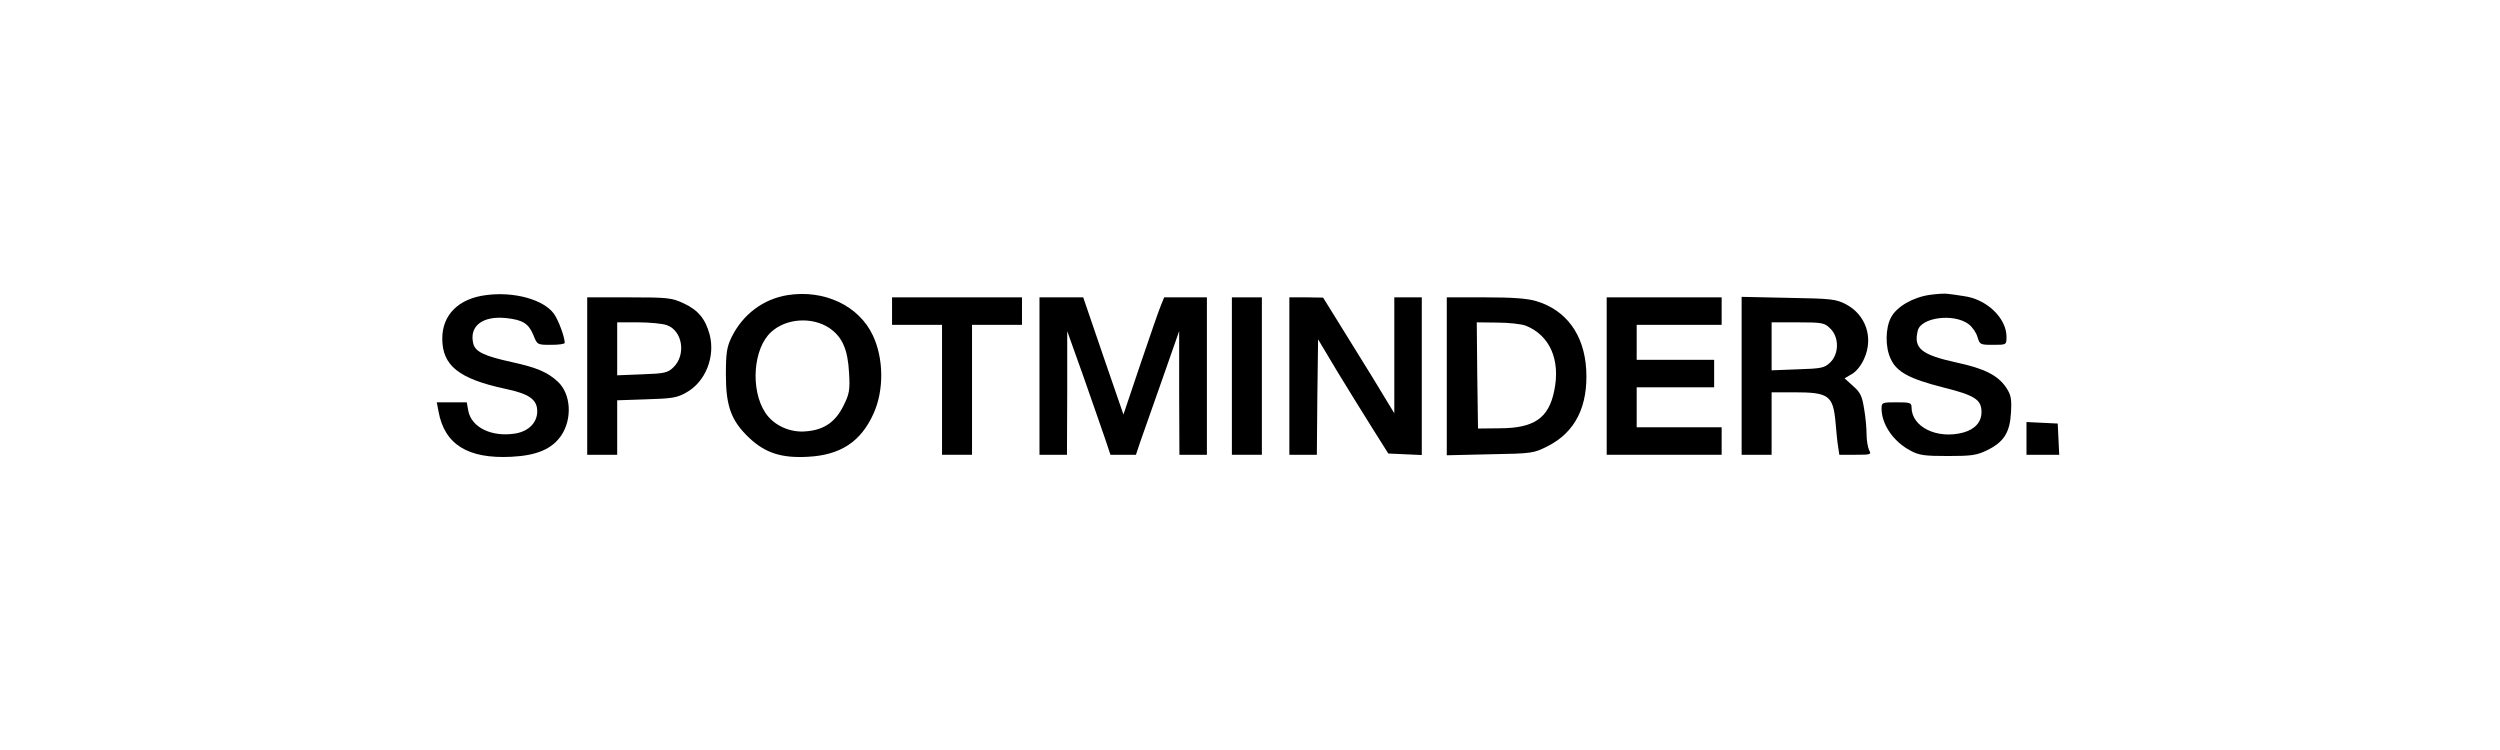 <svg width="1334" height="400" viewBox="0 0 1334 400" fill="none" xmlns="http://www.w3.org/2000/svg">
<path d="M259.334 157.467C244.667 159.333 236 168 236 180.667C236 195.067 244.8 202.133 269.6 207.467C282.4 210.133 286.667 213.2 286.667 219.467C286.667 225.467 282.134 230.133 274.934 231.333C262.4 233.333 251.6 228.133 249.867 219.2L249.067 214.667H241.067H233.067L234 219.6C237.2 237.2 249.734 244.933 272.934 243.733C286.4 243.067 294.534 239.6 299.467 232.4C305.467 223.467 304.667 210.267 297.734 203.733C292.134 198.533 286.4 196.133 273.067 193.2C258.534 190 253.6 187.733 252.534 183.333C250.267 174 257.467 168.4 270.134 169.733C278.934 170.667 282.134 172.667 284.667 178.933C286.667 184 286.8 184 294 184C298 184 301.334 183.6 301.334 182.933C301.334 179.867 298 170.8 295.6 167.467C290.134 159.867 274.4 155.467 259.334 157.467Z" fill="black"></path>
<path d="M420.267 157.467C407.2 159.6 396.4 167.733 390.4 179.867C387.867 185.067 387.333 188.133 387.333 200C387.333 216.933 390.267 224.667 399.867 233.733C408.4 241.733 417.067 244.533 431.2 243.733C448.533 242.8 459.333 235.733 466.134 220.667C471.734 208.267 471.6 191.333 465.734 178.933C458.267 163.067 439.733 154.4 420.267 157.467ZM442.4 174.933C449.467 179.733 452.4 186.4 453.067 199.067C453.6 208.133 453.2 210.267 450.133 216.4C445.867 225.067 439.867 229.333 430.4 230.133C421.733 231.067 412.933 227.067 408.4 220.267C400.267 208 401.867 185.733 411.6 177.067C419.467 169.867 433.2 168.933 442.4 174.933Z" fill="black"></path>
<path d="M1029.73 157.333C1020.67 158.667 1012.13 163.6 1009.07 169.333C1006 175.067 1005.87 185.333 1008.93 191.6C1012.13 198.533 1018.93 202.133 1036.67 206.667C1053.73 210.933 1057.33 213.2 1057.33 219.867C1057.33 225.2 1053.87 229.067 1047.6 230.8C1033.73 234.533 1020 227.867 1020 217.333C1020 214.933 1019.2 214.667 1012 214.667C1004.27 214.667 1004 214.8 1004 218C1004 226.4 1010.27 235.6 1019.33 240.4C1023.87 242.933 1026.93 243.333 1039.33 243.333C1052 243.333 1054.8 242.933 1060.27 240.267C1069.33 235.867 1072.53 230.667 1073.07 220C1073.47 212.667 1073.07 210.667 1070.4 206.667C1066 200.267 1058.93 196.667 1044.13 193.467C1025.2 189.333 1020.93 185.867 1023.33 176.4C1025.07 169.333 1042.53 167.067 1050.4 172.933C1052.4 174.4 1054.53 177.467 1055.2 179.867C1056.4 183.867 1056.67 184 1063.47 184C1070.67 184 1070.67 184 1070.67 179.733C1070.67 169.733 1060.13 159.6 1047.87 158C1044.67 157.467 1040.8 156.933 1039.33 156.8C1037.87 156.533 1033.6 156.8 1029.73 157.333Z" fill="black"></path>
<path d="M313.333 200.667V242.667H321.333H329.333V228.133V213.6L345.067 213.067C358.667 212.667 361.333 212.267 366.4 209.333C376.533 203.6 381.733 190.267 378.667 178.533C376.4 170.133 372.533 165.466 364.8 161.866C358.533 158.933 356.4 158.666 335.733 158.666H313.333V200.667ZM355.733 173.467C364.267 176.4 366.267 189.467 359.2 196.133C356.267 198.933 354.4 199.333 342.667 199.733L329.333 200.267V186.133V172H340.533C346.533 172 353.467 172.667 355.733 173.467Z" fill="black"></path>
<path d="M476 166V173.333H489.333H502.667V208V242.667H510.667H518.667V208V173.333H532H545.333V166V158.666H510.667H476V166Z" fill="black"></path>
<path d="M554.667 200.667V242.667H562H569.334L569.467 209.6V176.667L578.267 201.333C583.067 214.933 588.134 229.733 589.734 234.267L592.534 242.667H599.334H606.134L608.267 236.267C609.467 232.8 614.667 218 619.867 203.333L629.2 176.667V209.6L629.334 242.667H636.667H644V200.667V158.666H632.534H621.2L619.467 162.933C618.4 165.333 613.6 179.467 608.534 194.267L599.467 221.2L588.667 189.867L578 158.666H566.4H554.667V200.667Z" fill="black"></path>
<path d="M657.333 200.667V242.667H665.333H673.333V200.667V158.666H665.333H657.333V200.667Z" fill="black"></path>
<path d="M688 200.667V242.667H695.333H702.667L702.933 211.867L703.333 181.067L713.6 198.267C719.333 207.6 727.733 221.333 732.4 228.667L740.8 242L749.733 242.4L758.667 242.8V200.667V158.667H751.333H744V189.6V220.533L732.267 201.2C725.733 190.667 717.2 176.8 713.2 170.4L706 158.8L697.067 158.667H688V200.667Z" fill="black"></path>
<path d="M772 200.8V242.933L795.067 242.4C817.733 242 818.4 241.867 826 238C840.667 230.533 847.467 216.667 846.4 197.2C845.333 178.533 835.733 165.467 819.733 160.667C814.8 159.2 806.8 158.667 792.4 158.667H772V200.8ZM814 173.733C826.933 178.8 832.8 192 829.333 208.533C826.4 223.067 818.667 228.4 800.667 228.533L788.667 228.667L788.267 200.267L788 172L798.933 172.133C805.067 172.133 811.867 172.933 814 173.733Z" fill="black"></path>
<path d="M857.333 200.667V242.667H888H918.667V235.333V228H896H873.333V217.333V206.667H894H914.667V199.333V192H894H873.333V182.667V173.333H896H918.667V166V158.666H888H857.333V200.667Z" fill="black"></path>
<path d="M929.333 200.533V242.667H937.333H945.333V226V209.333H957.2C975.867 209.333 978.133 210.933 979.467 225.6C979.867 230.267 980.4 236 980.8 238.267L981.467 242.667H990.133C998.267 242.667 998.667 242.533 997.333 240.133C996.667 238.667 996 234.933 996 231.733C996 228.533 995.467 222.4 994.667 218C993.6 211.333 992.667 209.333 988.8 206L984.267 201.867L988.133 199.6C990.533 198.267 993.2 194.933 994.8 191.2C999.733 180.133 995.6 168 985.067 162.4C979.733 159.6 977.333 159.333 954.4 158.933L929.333 158.4V200.533ZM976.667 175.333C981.467 180 981.333 188.933 976.533 193.467C973.467 196.4 971.733 196.667 959.2 197.067L945.333 197.6V184.8V172H959.333C972.533 172 973.6 172.267 976.667 175.333Z" fill="black"></path>
<path d="M1081.33 234V242.667H1090H1098.8L1098.4 234.267L1098 226L1089.73 225.6L1081.33 225.2V234Z" fill="black"></path>
</svg>
